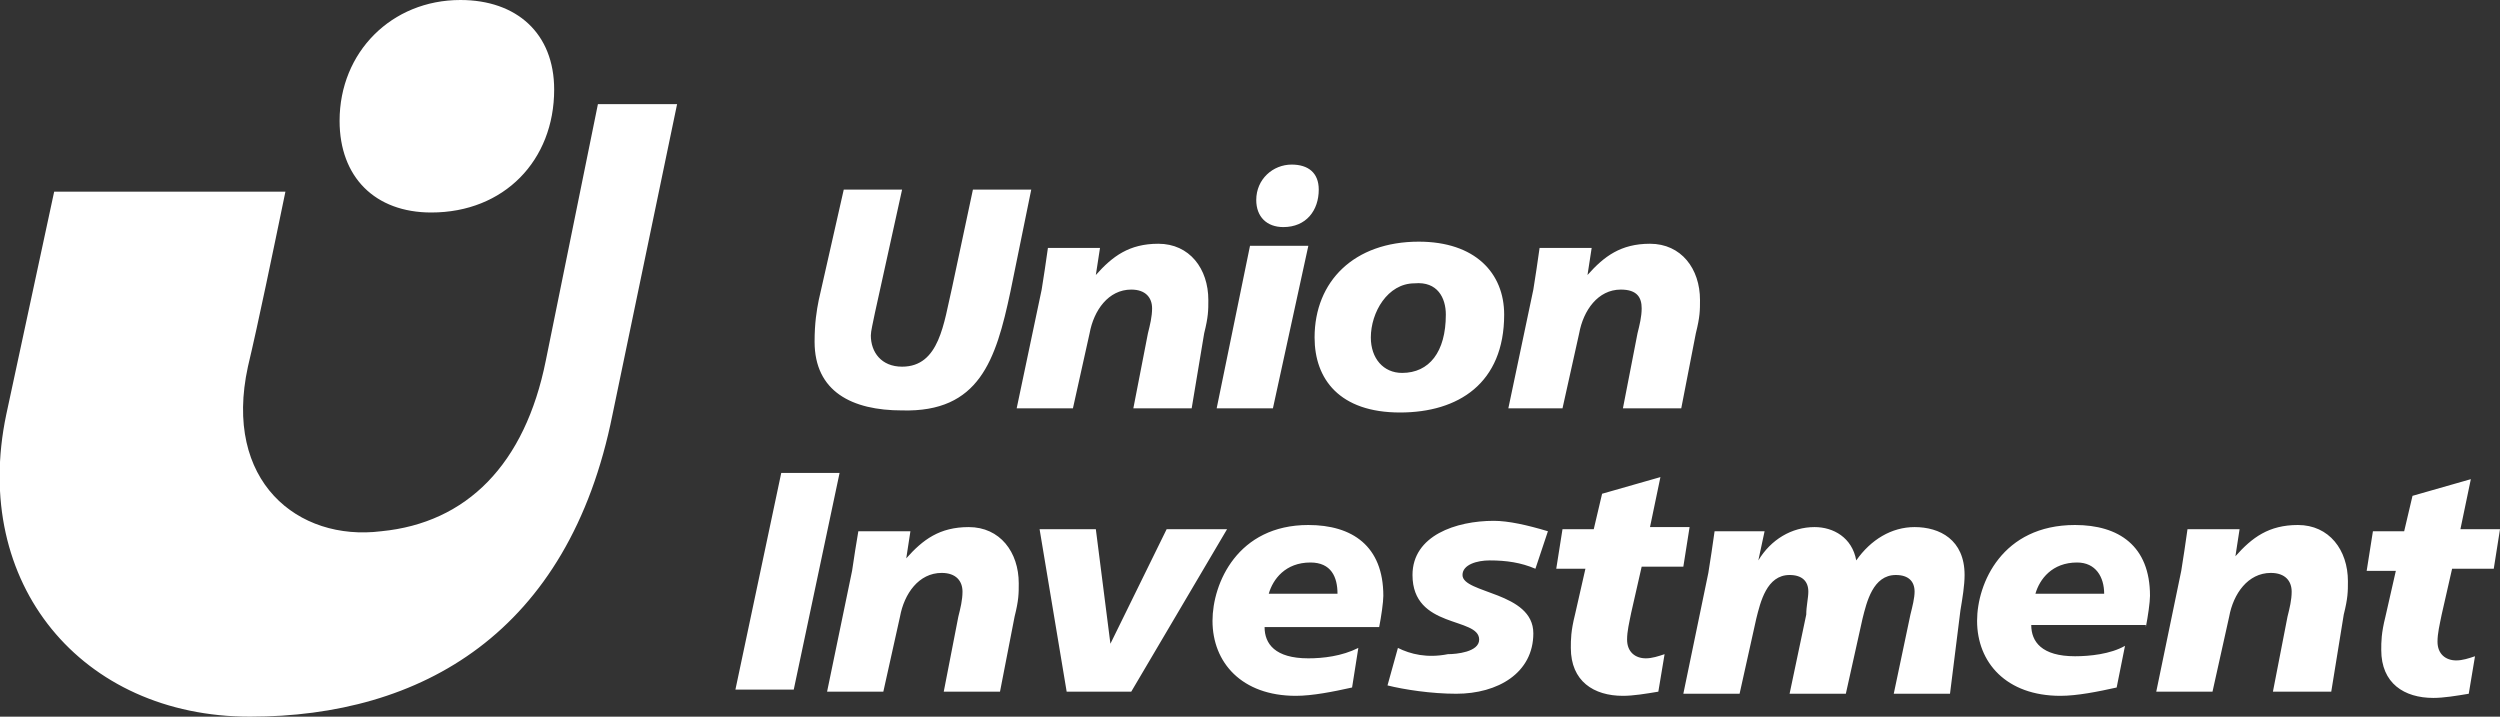 <?xml version="1.0" encoding="utf-8"?>
<!-- Generator: Adobe Illustrator 22.0.1, SVG Export Plug-In . SVG Version: 6.00 Build 0)  -->
<svg version="1.1" id="Ebene_1" xmlns="http://www.w3.org/2000/svg" xmlns:xlink="http://www.w3.org/1999/xlink" x="0px" y="0px"
	 viewBox="0 0 120 34.4" style="enable-background:new 0 0 120 34.4;" xml:space="preserve">
<rect x="0" y="0" width="120" height="34.4" fill="#333333" stroke="none"/>
<style type="text/css">
	.st0{fill:#FFFFFF;}
</style>
<title>bankhauslenz_logo</title>
<path class="st0" d="M74.7,27.3h1.4l-0.5,2.2c-0.2,0.8-0.2,1.2-0.2,1.6c0,1.6,1.1,2.3,2.5,2.3c0.5,0,1.1-0.1,1.7-0.2l0.3-1.8
	c-0.3,0.1-0.6,0.2-0.9,0.2c-0.5,0-0.9-0.3-0.9-0.9c0-0.4,0.1-0.8,0.2-1.3l0.5-2.2h2l0.3-1.9h-1.9l0.5-2.4l-2.8,0.8l-0.4,1.7H75
	L74.7,27.3z M67.1,31.1l-0.5,1.8c0.8,0.2,2.1,0.4,3.3,0.4c2,0,3.7-1,3.7-2.9c0-2-3.4-1.9-3.4-2.8c0-0.5,0.7-0.7,1.3-0.7
	c0.8,0,1.5,0.1,2.2,0.4l0.6-1.8c-1-0.3-1.9-0.5-2.6-0.5c-1.8,0-3.9,0.7-3.9,2.6c0,2.6,3.2,2,3.2,3.1c0,0.6-1.1,0.7-1.5,0.7
	C68.5,31.6,67.7,31.4,67.1,31.1 M60.9,28.5c0.2-0.7,0.8-1.5,2-1.5c1,0,1.3,0.7,1.3,1.5H60.9z M58.2,29.8c0,2,1.4,3.6,4,3.6
	c0.8,0,1.8-0.2,2.7-0.4l0.3-1.9c-0.8,0.4-1.7,0.5-2.4,0.5c-1.6,0-2.1-0.7-2.1-1.5h5.5c0.1-0.5,0.2-1.2,0.2-1.5
	c0-2.4-1.5-3.4-3.6-3.4C59.4,25.2,58.2,28,58.2,29.8 M52.6,25.4h-2.7l1.3,7.8h3.1l4.6-7.8h-2.9l-2.7,5.5h0L52.6,25.4z M40.9,27.4
	l-1.2,5.8h2.7l0.8-3.6c0.2-1.1,0.9-2.1,2-2.1c0.7,0,1,0.4,1,0.9c0,0.4-0.1,0.8-0.2,1.2l-0.7,3.6H48l0.7-3.6c0.2-0.8,0.2-1.1,0.2-1.6
	c0-1.5-0.9-2.7-2.4-2.7c-1.4,0-2.2,0.6-3,1.5h0l0.2-1.3h-2.5C41.1,26.1,41,26.7,40.9,27.4 M26.6,4.3c0-2.7-1.8-4.3-4.5-4.3
	c-3.3,0-5.8,2.5-5.8,5.8c0,2.7,1.7,4.4,4.4,4.4C24.2,10.2,26.6,7.7,26.6,4.3 M29.4,19.9l3.1-14.9h-3.8l-2.5,12.3
	c-1,5-3.8,7.8-7.9,8.2c-4,0.5-7.6-2.4-6.4-7.9c0.5-2.1,1.2-5.5,1.8-8.4H2.6L0.3,19.9C-1.4,28,3.9,34.4,12,34.4
	C20.2,34.4,27.3,30.4,29.4,19.9 M40.3,22.7h-2.8l-2.2,10.4h2.8L40.3,22.7z M48.5,14l1-4.9h-2.8l-1,4.7c-0.4,1.7-0.6,3.8-2.4,3.8
	c-1,0-1.5-0.7-1.5-1.5c0-0.2,0.1-0.6,0.2-1.1l1.3-5.9h-2.8l-1.2,5.3c-0.1,0.5-0.2,1.1-0.2,2c0,2.4,1.8,3.3,4.2,3.3
	C47,19.8,47.8,17.3,48.5,14 M57.8,16c0.2-0.8,0.2-1.1,0.2-1.6c0-1.5-0.9-2.7-2.4-2.7c-1.4,0-2.2,0.6-3,1.5h0l0.2-1.3h-2.5
	c-0.1,0.7-0.2,1.4-0.3,2l-1.2,5.7h2.7l0.8-3.6c0.2-1.1,0.9-2.1,2-2.1c0.7,0,1,0.4,1,0.9c0,0.4-0.1,0.8-0.2,1.2l-0.7,3.6h2.8L57.8,16
	z M62.8,11.8H60l-1.6,7.8h2.7L62.8,11.8z M63.3,9.1c0-0.8-0.5-1.2-1.3-1.2c-0.9,0-1.7,0.7-1.7,1.7c0,0.8,0.5,1.3,1.3,1.3
	C62.7,10.9,63.3,10.1,63.3,9.1 M69.4,15.1c0,1.8-0.8,2.8-2.1,2.8c-0.9,0-1.5-0.7-1.5-1.7c0-1.2,0.8-2.6,2.1-2.6
	C69,13.5,69.4,14.3,69.4,15.1 M72.2,15.1c0-2-1.4-3.5-4.1-3.5c-3.1,0-5,1.9-5,4.6c0,2,1.2,3.6,4.1,3.6C70,19.8,72.2,18.4,72.2,15.1
	 M81.4,16c0.2-0.8,0.2-1.1,0.2-1.6c0-1.5-0.9-2.7-2.4-2.7c-1.4,0-2.2,0.6-3,1.5h0l0.2-1.3h-2.5c-0.1,0.7-0.2,1.4-0.3,2l-1.2,5.7H75
	l0.8-3.6c0.2-1.1,0.9-2.1,2-2.1c0.8,0,1,0.4,1,0.9c0,0.4-0.1,0.8-0.2,1.2l-0.7,3.6h2.8L81.4,16z M94.1,29.3c0.1-0.6,0.2-1.2,0.2-1.7
	c0-1.7-1.2-2.3-2.4-2.3c-1.1,0-2.1,0.6-2.8,1.6c-0.2-1.1-1.1-1.6-2-1.6c-1.1,0-2.1,0.6-2.7,1.6l0,0l0.3-1.4h-2.4
	c-0.1,0.7-0.2,1.4-0.3,2l-1.2,5.8h2.7l0.8-3.6c0.2-0.8,0.5-2.1,1.6-2.1c0.6,0,0.9,0.3,0.9,0.8c0,0.3-0.1,0.7-0.1,1.1l-0.8,3.8h2.7
	l0.8-3.6c0.2-0.8,0.5-2.1,1.6-2.1c0.6,0,0.9,0.3,0.9,0.8c0,0.3-0.1,0.7-0.2,1.1l-0.8,3.8h2.7L94.1,29.3z M101,28.5h-3.3
	c0.2-0.7,0.8-1.5,2-1.5C100.6,27,101,27.7,101,28.5 M103,30.1c0.1-0.5,0.2-1.2,0.2-1.5c0-2.4-1.5-3.4-3.6-3.4
	c-3.5,0-4.7,2.8-4.7,4.6c0,2,1.4,3.6,4,3.6c0.8,0,1.8-0.2,2.7-0.4L102,31c-0.7,0.4-1.7,0.5-2.4,0.5c-1.6,0-2.1-0.7-2.1-1.5H103z
	 M112.5,29.5c0.2-0.8,0.2-1.1,0.2-1.6c0-1.5-0.9-2.7-2.4-2.7c-1.4,0-2.2,0.6-3,1.5h0l0.2-1.3H105c-0.1,0.7-0.2,1.4-0.3,2l-1.2,5.8
	h2.7l0.8-3.6c0.2-1.1,0.9-2.1,2-2.1c0.7,0,1,0.4,1,0.9c0,0.4-0.1,0.8-0.2,1.2l-0.7,3.6h2.8L112.5,29.5z M118.1,25.4l0.5-2.4
	l-2.8,0.8l-0.4,1.7h-1.5l-0.3,1.9h1.4l-0.5,2.2c-0.2,0.8-0.2,1.2-0.2,1.6c0,1.6,1.1,2.3,2.5,2.3c0.5,0,1.1-0.1,1.7-0.2l0.3-1.8
	c-0.3,0.1-0.6,0.2-0.9,0.2c-0.5,0-0.9-0.3-0.9-0.9c0-0.4,0.1-0.8,0.2-1.3l0.5-2.2h2l0.3-1.9H118.1z"/>
</svg>
